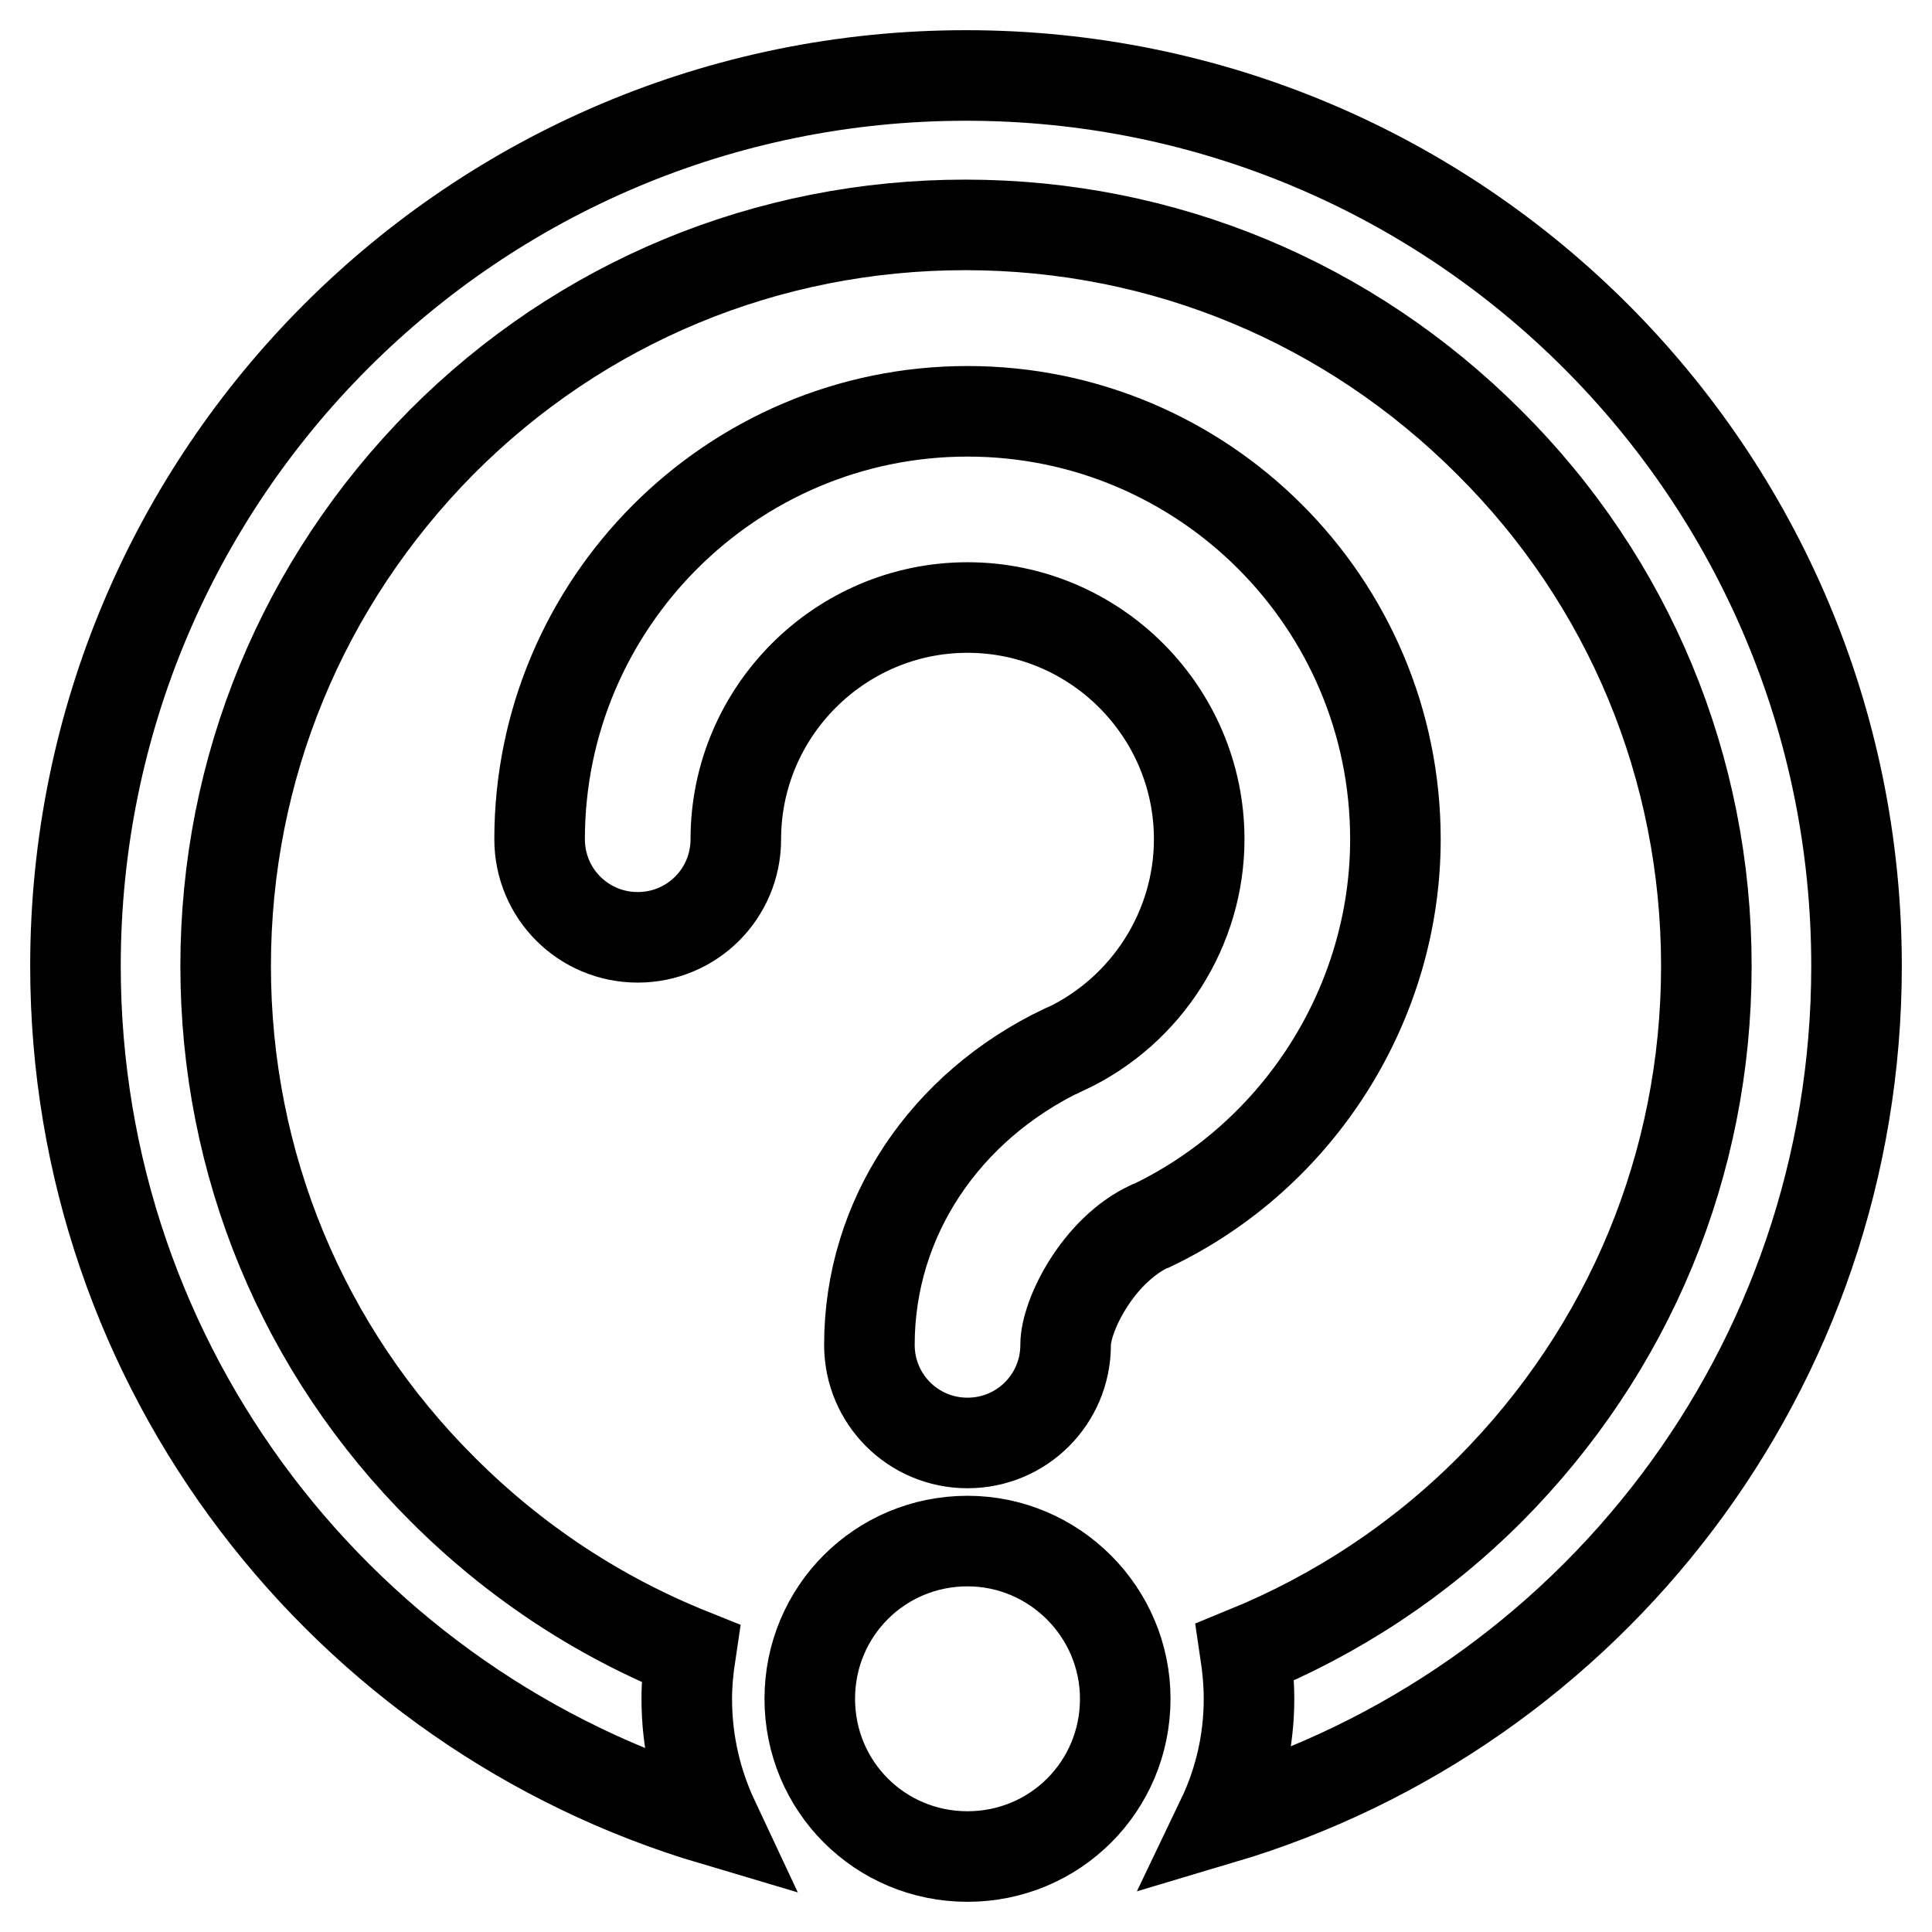 <?xml version="1.0" encoding="utf-8"?>
<!-- Svg Vector Icons : http://www.onlinewebfonts.com/icon -->
<!DOCTYPE svg PUBLIC "-//W3C//DTD SVG 1.1//EN" "http://www.w3.org/Graphics/SVG/1.1/DTD/svg11.dtd">
<svg version="1.1" xmlns="http://www.w3.org/2000/svg" xmlns:xlink="http://www.w3.org/1999/xlink" x="0px" y="0px" viewBox="0 0 256 256" enable-background="new 0 0 256 256" xml:space="preserve">
<g><g><path stroke-width="12" fill-opacity="0" stroke="#000000"  d="M246,128c0,53.4-35.4,98.5-84.1,113c2.3-4.8,3.6-10.2,3.6-15.9c0-2.1-0.2-4.2-0.5-6.2c12-4.9,23-12.1,32.4-21.5c18.5-18.6,28.7-43.2,28.7-69.4c0-26.2-10.2-50.9-28.8-69.4c-18.5-18.5-43.1-28.8-69.4-28.8c-26.2,0-50.9,10.2-69.4,28.8C40.1,77.2,29.9,101.8,29.9,128c0,26.2,10.2,50.9,28.8,69.4c9.5,9.5,20.6,16.8,32.8,21.7c-0.3,2-0.5,4-0.5,6c0,5.8,1.3,11.2,3.6,16.1C45.7,226.7,10,181.5,10,128C10,62.8,62.8,10,128,10C193.2,10,246,62.8,246,128 M128.2,204.2c-11.6,0-20.9,9.3-20.9,20.9c0,11.6,9.3,20.9,20.9,20.9c11.6,0,20.9-9.3,20.9-20.9C149.1,213.6,139.7,204.2,128.2,204.2 M184.9,111.2c0-31.3-25.4-56.7-56.7-56.7c-31.3,0-56.7,25.5-56.7,56.7c0,7.2,5.8,13,13,13s13-5.8,13-13c0-16.9,13.8-30.7,30.7-30.7c16.9,0,30.7,13.8,30.7,30.7c0,11.8-6.9,22.7-17.7,27.8c-0.1,0-0.2,0.1-0.3,0.1c-15.7,7.5-25.7,22.3-25.7,39.1c0,7.2,5.8,13,13,13c7.2,0,13-5.8,13-13c0-3.9,4.3-12.5,11.1-15.7l0.3-0.1C172.2,153,184.9,132.9,184.9,111.2"/></g></g>
</svg>